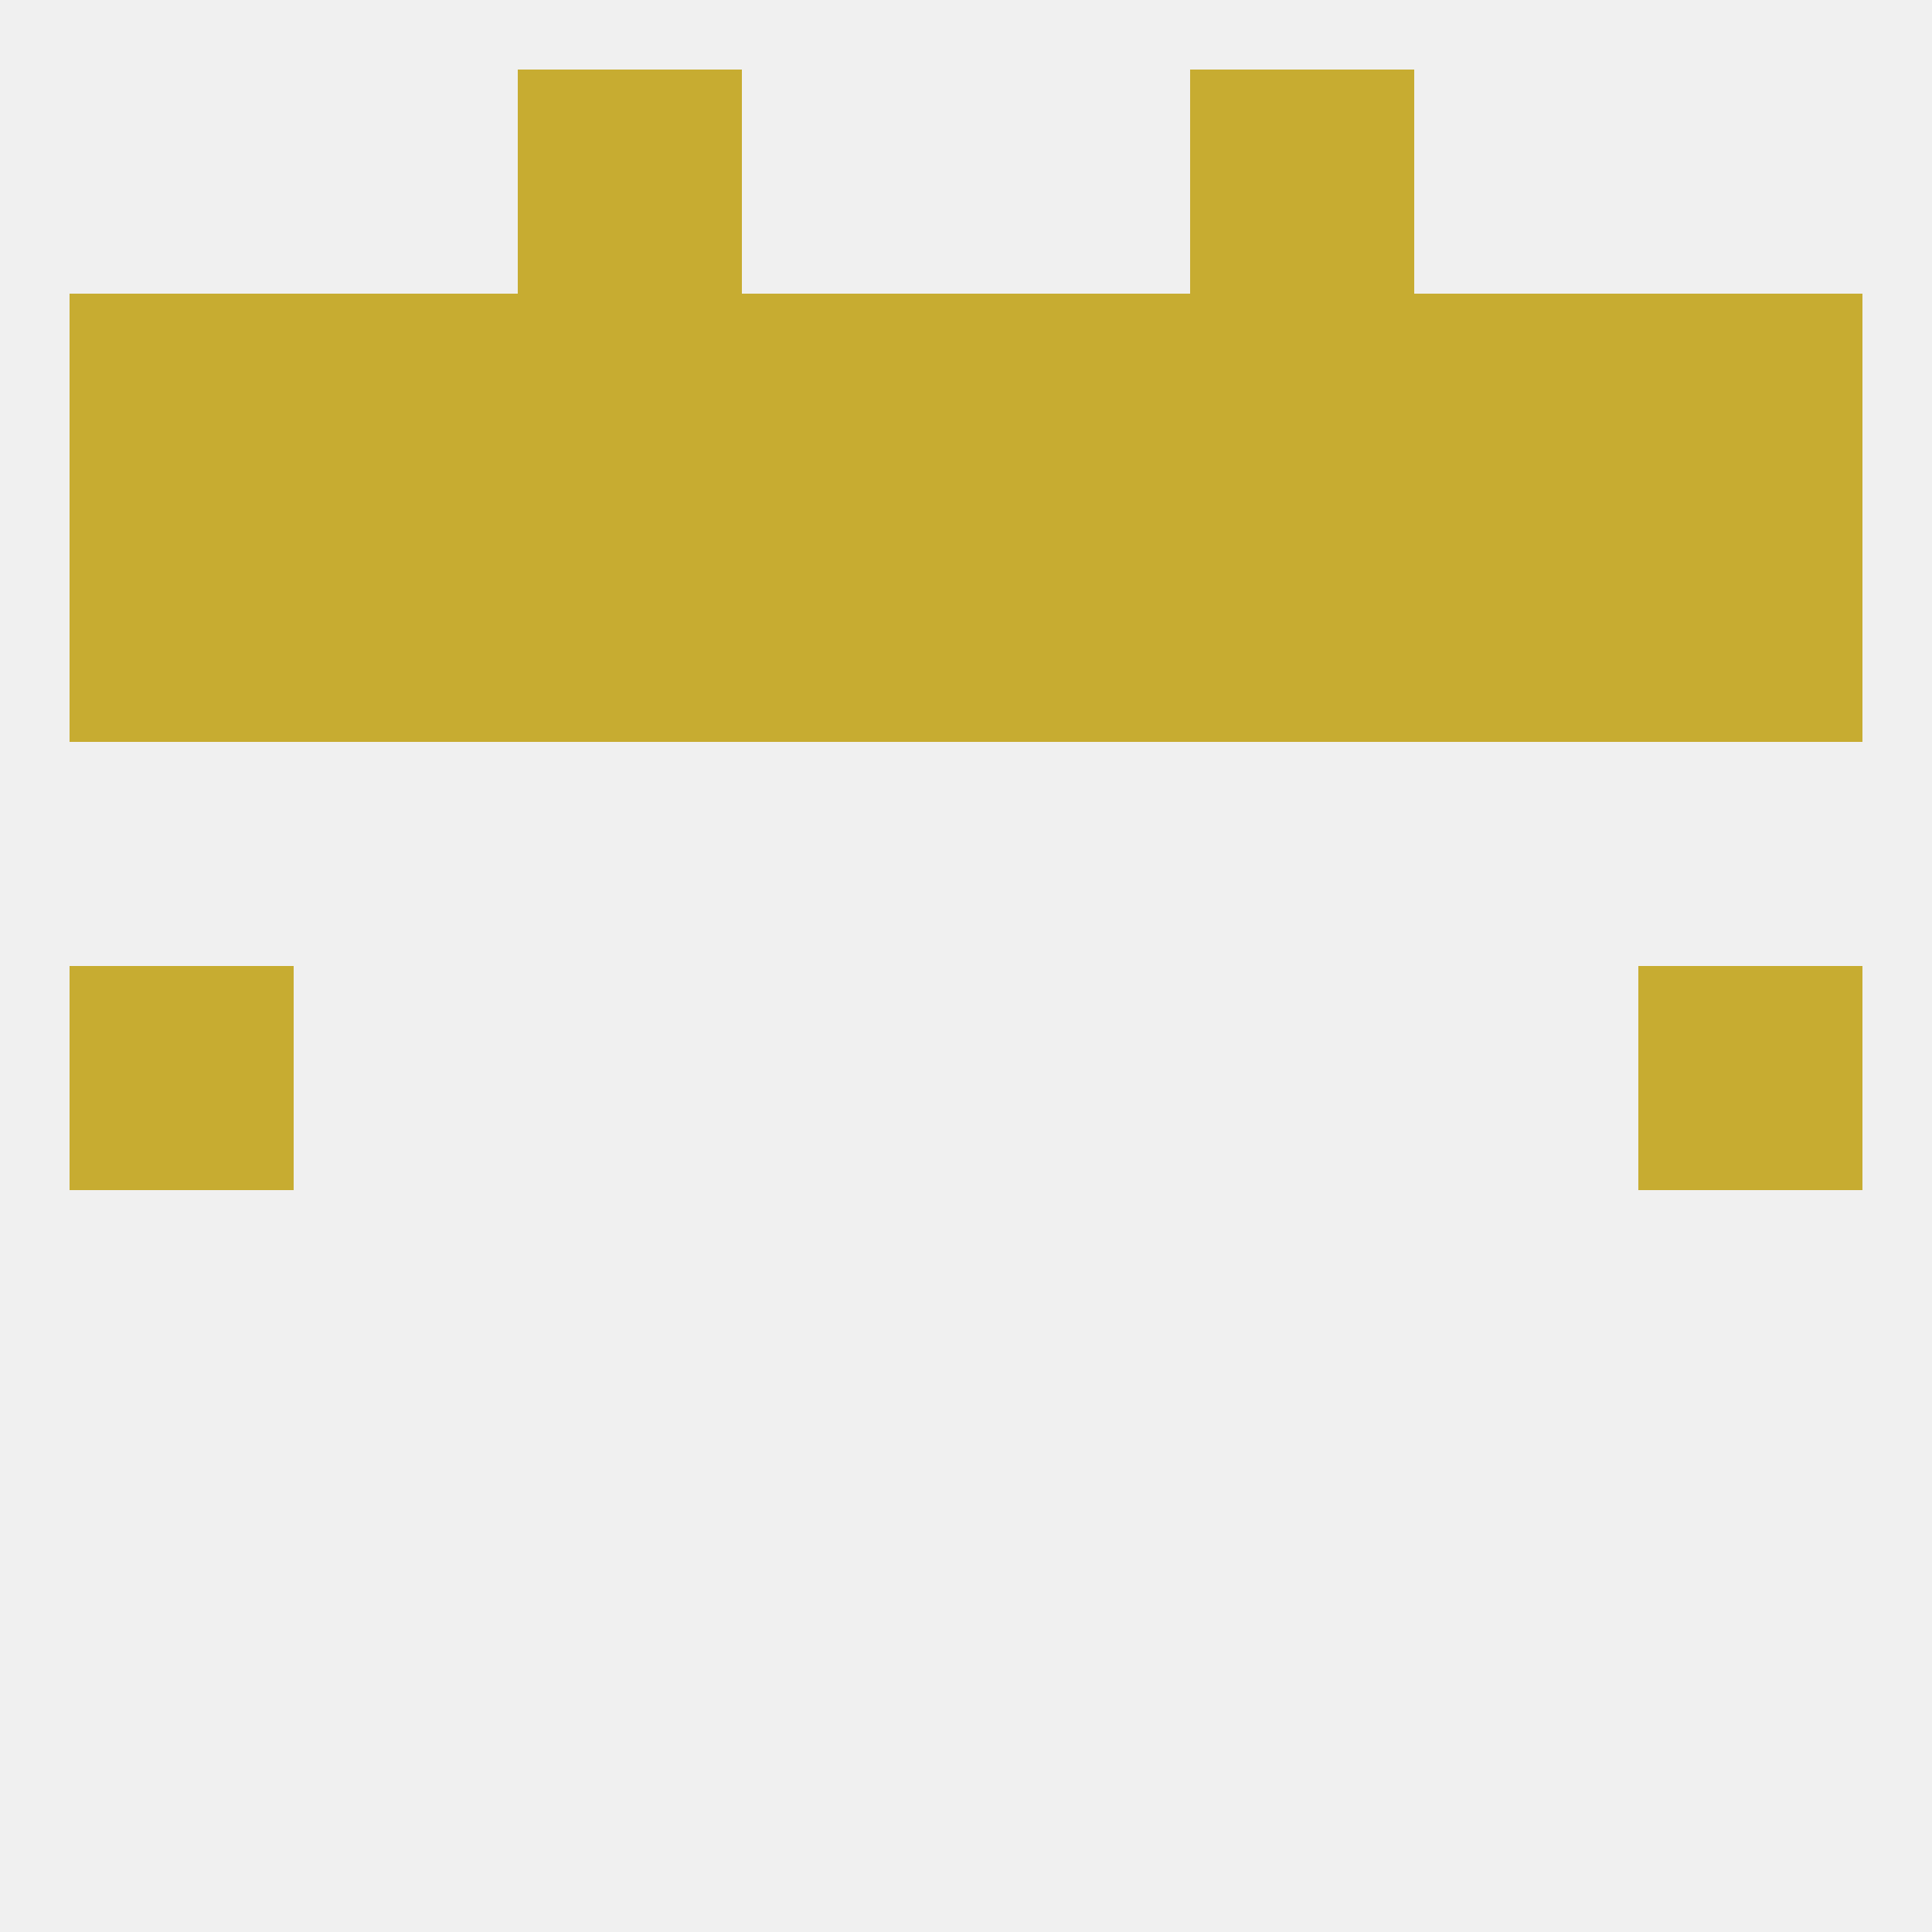 
<!--   <?xml version="1.0"?> -->
<svg version="1.1" baseprofile="full" xmlns="http://www.w3.org/2000/svg" xmlns:xlink="http://www.w3.org/1999/xlink" xmlns:ev="http://www.w3.org/2001/xml-events" width="250" height="250" viewBox="0 0 250 250" >
	<rect width="100%" height="100%" fill="rgba(240,240,240,255)"/>

	<rect x="9" y="125" width="29" height="29" fill="rgba(199,172,49,255)"/>
	<rect x="212" y="125" width="29" height="29" fill="rgba(199,172,49,255)"/>
	<rect x="67" y="67" width="29" height="29" fill="rgba(199,172,49,255)"/>
	<rect x="9" y="67" width="29" height="29" fill="rgba(199,172,49,255)"/>
	<rect x="212" y="67" width="29" height="29" fill="rgba(199,172,49,255)"/>
	<rect x="154" y="67" width="29" height="29" fill="rgba(199,172,49,255)"/>
	<rect x="96" y="67" width="29" height="29" fill="rgba(199,172,49,255)"/>
	<rect x="125" y="67" width="29" height="29" fill="rgba(199,172,49,255)"/>
	<rect x="38" y="67" width="29" height="29" fill="rgba(199,172,49,255)"/>
	<rect x="183" y="67" width="29" height="29" fill="rgba(199,172,49,255)"/>
	<rect x="125" y="38" width="29" height="29" fill="rgba(199,172,49,255)"/>
	<rect x="38" y="38" width="29" height="29" fill="rgba(199,172,49,255)"/>
	<rect x="9" y="38" width="29" height="29" fill="rgba(199,172,49,255)"/>
	<rect x="96" y="38" width="29" height="29" fill="rgba(199,172,49,255)"/>
	<rect x="183" y="38" width="29" height="29" fill="rgba(199,172,49,255)"/>
	<rect x="67" y="38" width="29" height="29" fill="rgba(199,172,49,255)"/>
	<rect x="154" y="38" width="29" height="29" fill="rgba(199,172,49,255)"/>
	<rect x="212" y="38" width="29" height="29" fill="rgba(199,172,49,255)"/>
	<rect x="154" y="9" width="29" height="29" fill="rgba(199,172,49,255)"/>
	<rect x="67" y="9" width="29" height="29" fill="rgba(199,172,49,255)"/>
</svg>